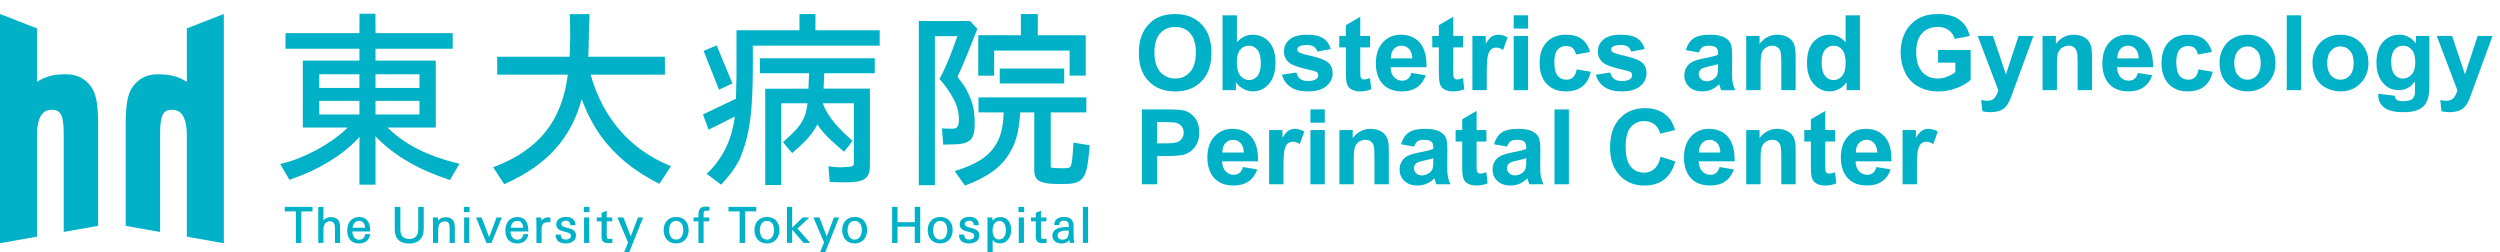 <?xml version="1.0" encoding="UTF-8"?>
<svg id="_レイヤー_1" data-name="レイヤー_1" xmlns="http://www.w3.org/2000/svg" version="1.1" viewBox="0 0 478.099 48.225">
  <!-- Generator: Adobe Illustrator 29.3.1, SVG Export Plug-In . SVG Version: 2.1.0 Build 151)  -->
  <defs>
    <style>
      .st0 {
        fill: #00b1c7;
      }
    </style>
  </defs>
  <path class="st0" d="M127.834,31.569c-7.432-3.108-12.569-9.089-14.884-17.291h14.205v-3.426h-14.655c.029-.562.109-2.385.109-3.835,0-1.063.052-2.166.099-3.141l.052-1.178h-3.797l.011.188c.058,1.008.07,2.529.07,4.501,0,1.017-.089,2.909-.114,3.465h-13.841v3.426h13.504c-1.14,8.806-5.411,14.223-13.84,17.548l-.441.172,2.118,3.221.288-.129c7.878-3.514,12.502-8.654,14.525-16.14,1.226,3.337,2.828,6.181,4.916,8.643,2.48,2.932,5.631,5.354,9.633,7.409l.306.153,2.224-3.379-.489-.207ZM178.789,6.921h4.3l-.084.239c-.907,2.56-1.899,5.26-3.178,7.65,0,0-.099.183-.161.298.091.104.226.253.226.253,1.183,1.341,1.742,2.279,2.219,3.131.867,1.451,1.27,2.824,1.27,4.321l-.009.385c-.047,1.018-.386,1.415-1.214,1.415l-1.877-.04s-.104-.002-.144-.007c.025.336.223,2.805.245,3.092.042-.001.083-.003.083-.003l1.446-.035c1.986,0,3.056-.262,3.686-.898.671-.674.805-1.748.805-3.264,0-1.686-.236-3.154-.701-4.367-.569-1.431-1.019-2.438-2.515-4.316l-.07-.087.049-.101c1.022-2.108,3.082-7.367,3.69-8.928,0,0,.045-.115.055-.139-.131-.143-1.31-1.409-1.404-1.509-.373.001-2.37.012-2.37.012h-4.754s-2.354-.012-2.669-.012c0,.038-.002,27.646-.002,27.646v3.762h3.076V6.921ZM205.288,27.267c-.003.05-.005.097-.005.097-.137,2.289-.228,3.8-.526,4.398-.201.4-.546.414-1.712.414-.807,0-1.602-.014-1.955-.136l-.139-.038-.01-.217v-10.294h6.812v-2.87h-20.63v2.87h4.823l-.007.183c-.144,3.249-.711,4.989-2.02,6.752-1.32,1.77-3.48,3.06-7.009,4.184,0,0-.172.058-.335.108.236.332,1.824,2.575,1.96,2.768.114-.045.257-.098.257-.098,3.851-1.475,6.263-3.143,7.825-5.411,1.536-2.227,2.252-4.489,2.465-8.319l.008-.166h2.701v11.059c0,1.379.482,2.021,1.78,2.37.703.194,1.655.268,3.4.268,1.898,0,3.306-.084,4.142-1.216.716-.97.955-2.525,1.253-5.867,0,0,.015-.177.028-.319-.278-.047-2.779-.466-3.109-.52ZM191.19,15.968h12.327v-2.865h-12.327v2.865ZM190.121,9.681h14.433v4.783h3.078v-7.718c-.341,0-9.175-.004-9.175-.004,0,0,.015-3.727.015-4.053h-3.243c0,.325.003,4.053.003,4.053,0,0-7.808-.015-8.147-.015,0,.335-.005,7.411-.005,7.743.3,0,2.739-.006,3.041-.006v-4.783ZM155.947,2.691h-3.059v3.101s-11.695-.009-12.042-.009v8.525l-.095,4.562s-6.033,2.889-6.314,3.024c.095.26.959,2.59,1.076,2.903.042-.022.078-.041.078-.041.03-.016,3.281-1.595,4.627-2.312l.308-.164-.048.346c-.574,4.145-2.256,7.606-4.99,10.28,0,0-.194.19-.336.331.281.213,2.535,1.913,2.763,2.084.058-.066.532-.608.539-.613,1.38-1.565,2.59-3.144,3.313-5.024,1.62-4.197,2.21-8.215,2.21-17.528,0-.232-.007-3.423-.007-3.423h24.258c.002-.299.009-2.64.009-2.94h-12.291v-3.101ZM140.067,15.955c-.122-.295-2.897-6.965-3.025-7.273-.032.014-.076.031-.076.031,0,0-2.127.905-2.406,1.022.121.304,2.813,7.095,2.942,7.422.285-.133,2.308-1.081,2.566-1.202ZM145.323,11.148v2.868h9.224l.184-.005-.129,2.944s-7.92.021-8.258.021c0,.729-.002,3.52-.002,3.528v14.879h3.061v-15.633h5.02l-.023.198c-.403,3.287-1.685,4.557-4.592,7.173,0,0-.035.032-.064.055.087.109.197.245.197.245.348.438,1.066,1.347,1.503,1.793,0,0,.03.031.054.052.027-.021.058-.049.058-.049,2.037-1.784,3.38-2.99,4.612-5.138l.128-.313.182.281c1.22,1.851,3.561,3.799,4.88,4.916,0,0,.037.032.064.055.09-.112.194-.241.194-.241.479-.601,1.203-1.507,1.369-1.796,0,0,.022-.035.038-.064-.135-.123-.41-.366-.41-.366-2.033-1.816-4.289-4.124-5.184-6.603l-.03-.201h5.897v11.407c0,.608-.273.712-1.287.777,0,0-.28.017-.286.017-.878.058-1.407.092-2.841-.092,0,0-.261-.033-.465-.058.032.363.226,2.72.247,2.98.124.007.269.018.269.018,1.231.072,1.737.072,2.651.072,3.3,0,4.774-.45,4.774-3.111v-14.811c-.338,0-8.675.003-8.675.003l-.186-.005.131-2.932h9.66v-2.868h-21.964ZM74.418,24.703l-.331-.309h9.248v-12.808h-11.524v-2.27h14.761v-2.977h-14.758v-.179s-.017-3.496-.017-3.535h-3.046l-.017,3.484v.23h-14.138v2.977h14.138v2.27h-10.828v3.58s.002.126.002.128v5.076l-.002.575v3.45h8.583l-.317.305c-2.945,2.835-7.937,5.529-12.138,6.553,0,0-.246.059-.448.109.204.347,1.64,2.808,1.765,3.025.118-.039.261-.089.261-.089,5.227-1.779,9.784-4.541,12.831-7.777l.315-.332-.024,1.263v7.868h3.077v-7.906l-.021-1.36.311.318c3.299,3.381,8.042,6.133,13.716,7.966l-.055-.009s.167.051.292.087c.124-.209,1.602-2.744,1.806-3.094-.198-.049-.434-.108-.434-.108-5.567-1.371-9.702-3.44-13.007-6.512ZM68.733,21.895h-7.675v-2.611h7.675v2.611ZM68.733,16.815h-7.675v-2.608h7.675v2.608ZM71.81,14.207h8.405v2.608h-8.405v-2.608ZM71.81,21.895v-2.611h8.405v2.611h-8.405ZM54.46,40.338v.087h2.133v6.033h1.033v-6.033h2.141v-.859h-5.307v.772ZM63.282,41.527c-.593-.001-1.063.217-1.425.635v-2.594h-.988v6.891h.988v-2.568c.007-.84.32-1.566,1.203-1.57.928.008.984.622.998,1.449v2.69h.988v-3.005c-.002-1.181-.492-1.925-1.763-1.927ZM68.708,41.508c-1.57.002-2.308,1.166-2.31,2.597.002,1.419.743,2.453,2.245,2.455h.021c1.08,0,1.926-.549,2.111-1.69l.016-.099h-.951l-.013.071c-.101.628-.49.993-1.12.998-.888-.002-1.316-.729-1.324-1.568v-.006h3.421v-.086c-.002-1.374-.471-2.668-2.097-2.67ZM67.413,43.553c.1-.719.494-1.313,1.267-1.315.762.002,1.12.602,1.144,1.315h-2.411ZM79.982,39.567v4.081c0,.399-.01.797-.159,1.146-.262.623-.89.915-1.554.915-.564,0-1.136-.207-1.438-.684-.253-.391-.266-.874-.264-1.357v-4.101h-1.08v4.22c.002,1.872.964,2.789,2.773,2.792,1.758-.003,2.771-1.017,2.775-2.774v-4.239h-1.053ZM85.226,41.535c-.616-0-1.084.223-1.452.654l-.019-.514-.003-.084h-.977l.002.089c.009.27.029.806.029,1.206v3.572h.986v-2.429c.007-.858.264-1.698,1.202-1.7.928.007.986.612.999,1.439v2.69h.987v-3.005c-.002-1.173-.492-1.917-1.754-1.918ZM88.713,39.567v.996h1.079v-.996h-1.079ZM88.76,41.592v4.866h.986v-4.866h-.986ZM94.971,41.592l-1.418,3.759-1.451-3.759h-1.065l1.988,4.866h.968l.022-.054,1.946-4.812h-.989ZM98.952,41.508c-1.57.002-2.308,1.166-2.31,2.597.002,1.419.745,2.453,2.247,2.455h.021c1.081,0,1.924-.549,2.109-1.69l.016-.099h-.951l-.013.071c-.101.628-.489.993-1.12.998-.888-.002-1.316-.729-1.324-1.568v-.006h3.421v-.086c-.002-1.374-.469-2.668-2.097-2.67ZM97.658,43.553c.1-.719.496-1.313,1.268-1.315.762.002,1.119.602,1.143,1.315h-2.411ZM104.909,41.563c-.571-.002-1.021.188-1.354.611l-.024-.5-.005-.082h-.966l.002.089c.009.455.027.919.027,1.373v3.404h.988v-2.614c.016-.878.271-1.341,1.194-1.356.121,0,.247.018.387.036l.097.012v-.947l-.077-.006c-.092-.009-.177-.021-.268-.021ZM108.677,43.62c-.32-.083-.667-.15-.947-.29-.249-.131-.385-.263-.389-.51.002-.423.469-.61.88-.612.513.007.818.275.841.782l.002.083h.981l-.004-.088c-.032-1.086-.847-1.516-1.799-1.507-.842.001-1.862.376-1.867,1.426.002.899.782,1.201,1.474,1.374.319.073.664.149.937.281.246.128.385.276.389.546-.002.483-.5.71-.972.714-.613-.011-.917-.262-.962-.877l-.005-.082h-.98v.087c.001,1.19.904,1.609,1.912,1.609.931,0,1.982-.406,1.984-1.543,0-.92-.77-1.214-1.473-1.396ZM111.651,39.567v.996h1.08v-.996h-1.08ZM111.697,41.592v4.866h.988v-4.866h-.988ZM116.585,45.699c-.556-.022-.529-.154-.553-.693v-2.675h1.048v-.738h-1.049l.001-1.299-.988.415v.884h-.917v.738h.917v3c.002.814.452,1.172,1.225,1.173.257,0,.501-.019.762-.056l.076-.011v-.789l-.09.006c-.171.01-.3.047-.432.045ZM122.007,41.592l-1.389,3.61-1.385-3.61h-1.162l2.04,4.772-.759,1.861h.981l.025-.055,2.632-6.578h-.982ZM129.319,41.489c-1.498.004-2.401,1.065-2.403,2.512.002,1.453.853,2.555,2.393,2.557,1.506-.002,2.383-1.139,2.384-2.557-.001-1.463-.848-2.508-2.374-2.512ZM129.309,45.83c-.986-.002-1.354-.932-1.359-1.829.007-.906.377-1.752,1.359-1.754.982.002,1.355.848,1.361,1.754-.003.877-.391,1.827-1.361,1.829ZM134.914,39.51c-1.187.001-1.345.779-1.347,1.723v.359h-.935v.738h.935v4.128h.987v-4.128h1.048v-.738h-1.048v-.769c.01-.464.224-.521.674-.537.115,0,.224.009.355.017l.092.006v-.767l-.078-.005c-.234-.018-.459-.027-.683-.027ZM144.625,39.653v-.086h-5.308v.859h2.133v6.033h1.032v-6.033h2.142v-.773ZM146.684,41.489c-1.499.004-2.403,1.065-2.404,2.512.001,1.453.855,2.555,2.394,2.557,1.504-.002,2.383-1.139,2.385-2.557-.002-1.463-.848-2.508-2.375-2.512ZM146.673,45.83c-.986-.002-1.354-.932-1.36-1.829.009-.906.378-1.752,1.36-1.754.983.002,1.354.848,1.361,1.754-.003.877-.394,1.827-1.361,1.829ZM154.791,41.584h-1.288l-2.011,1.961v-3.978h-.987v6.891h.987v-2.539l2.182,2.539h1.275l-2.435-2.76,2.277-2.115ZM159.486,41.592l-1.387,3.61-1.386-3.61h-1.161l2.038,4.772-.758,1.861h.983l.022-.055,2.632-6.578h-.982ZM163.461,41.489c-1.499.004-2.401,1.065-2.403,2.512.001,1.453.855,2.555,2.395,2.557,1.502-.002,2.381-1.139,2.385-2.557-.003-1.463-.849-2.508-2.376-2.512ZM163.452,45.83c-.987-.002-1.357-.932-1.36-1.829.005-.906.376-1.752,1.36-1.754.982.002,1.354.848,1.36,1.754-.005.877-.395,1.827-1.36,1.829ZM174.94,39.567v2.927h-3.297v-2.927h-1.04v6.891h1.04v-3.105h3.297v3.105h1.042v-6.891h-1.042ZM179.813,41.489c-1.499.004-2.399,1.065-2.404,2.512.005,1.453.857,2.555,2.396,2.557,1.503-.002,2.381-1.139,2.383-2.557-.002-1.463-.848-2.508-2.375-2.512ZM179.804,45.83c-.986-.002-1.355-.932-1.36-1.829.007-.906.378-1.752,1.36-1.754.982.002,1.352.848,1.359,1.754-.003.877-.393,1.827-1.359,1.829ZM185.827,43.62c-.319-.083-.667-.15-.947-.29-.25-.131-.387-.263-.39-.51.002-.423.469-.61.88-.612.514.007.817.275.84.782l.002.083h.98l-.003-.088c-.032-1.086-.847-1.516-1.799-1.507-.842.001-1.862.376-1.868,1.426.002.899.782,1.201,1.474,1.374.318.073.664.149.937.281.246.128.385.276.388.546-.001.483-.498.71-.97.714-.613-.011-.917-.262-.963-.877l-.005-.082h-.981v.087c.002,1.19.904,1.609,1.911,1.609.932,0,1.983-.406,1.984-1.543,0-.92-.77-1.214-1.473-1.396ZM191.324,41.508c-.642-.003-1.144.227-1.509.708l-.019-.542-.003-.082h-.98l.005.092c.03.442.03.897.03,1.334v5.207h.986v-2.314c.36.416.778.632,1.389.63,1.47,0,2.159-1.299,2.16-2.586-.001-1.259-.629-2.445-2.058-2.447ZM191.044,45.794c-.932-.002-1.215-.918-1.22-1.755.005-.88.346-1.781,1.315-1.781.922,0,1.215.927,1.22,1.754-.007.888-.326,1.78-1.315,1.782ZM194.783,39.567v.996h1.081v-.996h-1.081ZM194.828,41.592v4.866h.989v-4.866h-.989ZM199.624,45.699c-.554-.022-.527-.154-.552-.693v-2.675h1.048v-.738h-1.048v-1.299l-.987.415v.884h-.917v.738h.917v3c.001.814.453,1.172,1.225,1.173.256,0,.5-.019.764-.056l.072-.011v-.789l-.09.006c-.169.01-.298.047-.432.045ZM205.311,44.997v-1.73c-.001-1.259-.651-1.765-1.864-1.768-.895-.006-1.792.358-1.837,1.439l-.007.09h.965l.009-.077c.063-.578.331-.736.888-.75.729.015.917.34.932,1.05,0,.05.003.123.005.182-.114-.003-.239-.009-.373-.009-1.133.002-2.751.162-2.764,1.656.001,1.014.831,1.478,1.725,1.48h.019c.611,0,1.121-.171,1.508-.628.017.148.033.3.058.454l.013.072h.902l-.034-.11c-.062-.2-.147-.748-.146-1.35ZM203.195,45.84c-.509-.006-.942-.279-.942-.796.002-.858,1.093-.957,1.824-.957.125,0,.196.013.33.022-.015.923-.135,1.727-1.211,1.73ZM207.09,39.567v6.891h.987v-6.891h-.987ZM12.602,14.206c-2.4,0-3.954.436-5.531,1.445V5.43L-0,2.676v43.836l7.071-1.25v-19.34c0-4.927,2.161-4.927,2.872-4.927,1.69,0,2.24,1.107,2.24,4.578v18.785l6.581-1.163v-19.355c0-3.329-.243-5.784-1.371-7.296-1.156-1.553-2.661-2.338-4.791-2.338ZM35.732,15.651c-1.577-1.009-3.131-1.445-5.531-1.445-2.13,0-3.635.785-4.791,2.338-1.127,1.512-1.37,3.967-1.37,7.296v19.355l6.581,1.163v-18.785c0-3.471.55-4.578,2.24-4.578.711,0,2.872,0,2.872,4.927v19.34l7.071,1.25V2.676l-7.071,2.754v10.22Z"/>
  <g>
    <path class="st0" d="M217.794,10.173c0-1.458.218-2.682.654-3.672.326-.729.77-1.383,1.333-1.963s1.18-1.009,1.851-1.289c.892-.377,1.92-.566,3.086-.566,2.109,0,3.797.654,5.063,1.963s1.899,3.128,1.899,5.459c0,2.311-.628,4.12-1.885,5.425s-2.936,1.958-5.039,1.958c-2.129,0-3.822-.649-5.078-1.948s-1.885-3.087-1.885-5.366ZM220.772,10.075c0,1.621.375,2.85,1.123,3.687s1.699,1.255,2.852,1.255,2.098-.415,2.837-1.245,1.108-2.075,1.108-3.735c0-1.641-.36-2.865-1.079-3.672s-1.675-1.211-2.866-1.211-2.152.409-2.881,1.226-1.094,2.049-1.094,3.696Z"/>
    <path class="st0" d="M233.8,17.243V2.927h2.744v5.156c.846-.963,1.849-1.445,3.008-1.445,1.263,0,2.308.458,3.135,1.372s1.24,2.228,1.24,3.94c0,1.771-.421,3.135-1.265,4.092s-1.867,1.436-3.071,1.436c-.592,0-1.177-.148-1.753-.444s-1.073-.734-1.489-1.313v1.523h-2.549ZM236.524,11.833c0,1.074.169,1.869.508,2.383.475.729,1.107,1.094,1.895,1.094.605,0,1.122-.259,1.548-.776s.64-1.333.64-2.446c0-1.185-.215-2.04-.645-2.563s-.98-.786-1.65-.786c-.658,0-1.205.255-1.641.767s-.654,1.288-.654,2.329Z"/>
    <path class="st0" d="M245.167,14.284l2.754-.42c.117.534.355.939.713,1.216s.859.415,1.504.415c.709,0,1.244-.13,1.602-.391.241-.182.361-.426.361-.732,0-.208-.065-.381-.195-.518-.137-.13-.443-.25-.918-.361-2.213-.488-3.617-.934-4.209-1.338-.82-.56-1.23-1.338-1.23-2.334,0-.898.355-1.654,1.064-2.266s1.81-.918,3.301-.918c1.419,0,2.474.231,3.164.693s1.166,1.146,1.426,2.051l-2.588.479c-.111-.404-.321-.713-.63-.928s-.75-.322-1.323-.322c-.723,0-1.24.101-1.553.303-.208.143-.312.329-.312.557,0,.195.091.361.273.498.248.182,1.102.439,2.563.771s2.482.739,3.062,1.221c.573.488.859,1.168.859,2.041,0,.951-.397,1.768-1.191,2.451s-1.969,1.025-3.525,1.025c-1.413,0-2.531-.287-3.354-.859s-1.362-1.351-1.616-2.334Z"/>
    <path class="st0" d="M262.012,6.872v2.188h-1.875v4.18c0,.846.018,1.339.055,1.479.035.14.117.255.244.347s.281.137.463.137c.254,0,.623-.088,1.104-.264l.234,2.129c-.637.273-1.359.41-2.168.41-.494,0-.94-.083-1.337-.249s-.688-.381-.874-.645-.314-.62-.386-1.069c-.059-.319-.088-.963-.088-1.934v-4.521h-1.26v-2.188h1.26v-2.061l2.753-1.602v3.662h1.875Z"/>
    <path class="st0" d="M269.923,13.942l2.734.459c-.352,1.002-.906,1.766-1.665,2.29s-1.707.786-2.847.786c-1.804,0-3.138-.589-4.004-1.768-.684-.944-1.025-2.135-1.025-3.574,0-1.719.449-3.065,1.348-4.038.898-.973,2.034-1.46,3.408-1.46,1.543,0,2.761.509,3.652,1.528s1.318,2.58,1.279,4.683h-6.875c.02.814.241,1.447.664,1.899s.95.679,1.582.679c.43,0,.791-.117,1.084-.352s.515-.612.664-1.133ZM270.079,11.169c-.02-.794-.225-1.398-.615-1.812s-.866-.62-1.426-.62c-.599,0-1.094.218-1.484.654s-.583,1.029-.576,1.777h4.102Z"/>
    <path class="st0" d="M279.796,6.872v2.188h-1.875v4.18c0,.846.018,1.339.054,1.479s.117.255.244.347.281.137.464.137c.254,0,.622-.088,1.104-.264l.234,2.129c-.638.273-1.36.41-2.168.41-.495,0-.94-.083-1.338-.249s-.688-.381-.874-.645-.314-.62-.386-1.069c-.059-.319-.088-.963-.088-1.934v-4.521h-1.26v-2.188h1.26v-2.061l2.754-1.602v3.662h1.875Z"/>
    <path class="st0" d="M284.327,17.243h-2.744V6.872h2.549v1.475c.437-.697.828-1.156,1.177-1.377s.744-.332,1.187-.332c.625,0,1.228.172,1.807.518l-.85,2.393c-.462-.299-.892-.449-1.289-.449-.384,0-.71.106-.977.317s-.477.594-.63,1.147-.229,1.712-.229,3.477v3.203Z"/>
    <path class="st0" d="M289.483,5.466v-2.539h2.744v2.539h-2.744ZM289.483,17.243V6.872h2.744v10.371h-2.744Z"/>
    <path class="st0" d="M304.083,9.938l-2.705.488c-.091-.541-.298-.947-.62-1.221s-.74-.41-1.255-.41c-.684,0-1.229.236-1.636.708s-.61,1.261-.61,2.368c0,1.23.207,2.1.62,2.607s.969.762,1.665.762c.521,0,.947-.148,1.279-.444s.566-.806.703-1.528l2.695.459c-.28,1.237-.817,2.171-1.611,2.803s-1.858.947-3.193.947c-1.517,0-2.727-.479-3.628-1.436s-1.353-2.282-1.353-3.975c0-1.712.452-3.045,1.357-3.999s2.129-1.431,3.672-1.431c1.263,0,2.268.272,3.013.815s1.281,1.372,1.606,2.485Z"/>
    <path class="st0" d="M305.196,14.284l2.754-.42c.117.534.354.939.713,1.216s.859.415,1.504.415c.71,0,1.243-.13,1.602-.391.241-.182.361-.426.361-.732,0-.208-.065-.381-.195-.518-.137-.13-.442-.25-.918-.361-2.214-.488-3.616-.934-4.209-1.338-.82-.56-1.23-1.338-1.23-2.334,0-.898.354-1.654,1.064-2.266s1.81-.918,3.301-.918c1.419,0,2.474.231,3.164.693s1.165,1.146,1.426,2.051l-2.588.479c-.11-.404-.32-.713-.63-.928s-.75-.322-1.323-.322c-.723,0-1.24.101-1.553.303-.208.143-.312.329-.312.557,0,.195.091.361.273.498.247.182,1.102.439,2.563.771s2.482.739,3.062,1.221c.573.488.859,1.168.859,2.041,0,.951-.397,1.768-1.191,2.451s-1.97,1.025-3.525,1.025c-1.413,0-2.531-.287-3.354-.859s-1.362-1.351-1.616-2.334Z"/>
    <path class="st0" d="M324.893,10.036l-2.49-.449c.28-1.002.762-1.745,1.445-2.227s1.699-.723,3.047-.723c1.224,0,2.136.145,2.734.435s1.021.658,1.265,1.104.366,1.265.366,2.456l-.029,3.203c0,.912.044,1.583.132,2.017s.252.897.493,1.392h-2.715c-.071-.182-.159-.453-.264-.811-.046-.163-.078-.27-.098-.322-.469.456-.97.797-1.504,1.025s-1.104.342-1.709.342c-1.067,0-1.909-.29-2.524-.869s-.923-1.312-.923-2.197c0-.586.14-1.108.42-1.567s.672-.811,1.177-1.055,1.232-.458,2.183-.64c1.282-.241,2.171-.465,2.666-.674v-.273c0-.527-.13-.903-.391-1.128s-.752-.337-1.475-.337c-.488,0-.869.096-1.143.288s-.495.529-.664,1.011ZM328.565,12.263c-.352.117-.908.257-1.67.42s-1.26.322-1.494.479c-.358.254-.537.576-.537.967,0,.384.144.716.43.996s.651.42,1.094.42c.495,0,.967-.163,1.416-.488.332-.248.55-.55.654-.908.071-.234.107-.68.107-1.338v-.547Z"/>
    <path class="st0" d="M343.399,17.243h-2.744v-5.293c0-1.12-.059-1.844-.176-2.173s-.308-.584-.571-.767-.581-.273-.952-.273c-.476,0-.901.13-1.279.391s-.637.605-.776,1.035-.21,1.224-.21,2.383v4.697h-2.744V6.872h2.549v1.523c.905-1.172,2.044-1.758,3.418-1.758.605,0,1.159.109,1.66.327s.881.497,1.138.835.437.723.537,1.152.151,1.045.151,1.846v6.445Z"/>
    <path class="st0" d="M355.694,17.243h-2.549v-1.523c-.423.592-.923,1.034-1.499,1.323s-1.157.435-1.743.435c-1.191,0-2.212-.48-3.062-1.44s-1.274-2.3-1.274-4.019c0-1.758.413-3.094,1.24-4.009s1.872-1.372,3.135-1.372c1.159,0,2.161.482,3.008,1.445V2.927h2.744v14.316ZM348.37,11.833c0,1.107.153,1.908.459,2.402.442.716,1.062,1.074,1.855,1.074.632,0,1.169-.269,1.611-.806s.664-1.339.664-2.407c0-1.191-.215-2.049-.645-2.573s-.979-.786-1.65-.786c-.651,0-1.196.259-1.636.776s-.659,1.291-.659,2.319Z"/>
    <path class="st0" d="M370.636,11.979v-2.412h6.23v5.703c-.605.586-1.482,1.102-2.632,1.548s-2.312.669-3.491.669c-1.497,0-2.803-.314-3.916-.942s-1.95-1.527-2.51-2.695-.84-2.44-.84-3.813c0-1.491.312-2.816.938-3.975s1.54-2.047,2.744-2.666c.918-.475,2.061-.713,3.428-.713,1.777,0,3.166.373,4.165,1.118s1.643,1.776,1.929,3.091l-2.871.537c-.202-.703-.581-1.258-1.138-1.665s-1.252-.61-2.085-.61c-1.263,0-2.268.4-3.013,1.201s-1.118,1.989-1.118,3.564c0,1.699.378,2.974,1.133,3.823s1.745,1.274,2.969,1.274c.605,0,1.213-.119,1.821-.356s1.131-.526,1.567-.864v-1.816h-3.311Z"/>
    <path class="st0" d="M378.214,6.872h2.92l2.48,7.363,2.422-7.363h2.842l-3.662,9.98-.654,1.807c-.241.605-.471,1.068-.688,1.387s-.469.578-.752.776-.632.353-1.045.464-.881.166-1.401.166c-.527,0-1.045-.055-1.553-.166l-.244-2.148c.43.084.817.127,1.162.127.638,0,1.11-.187,1.416-.562s.54-.851.703-1.431l-3.945-10.4Z"/>
    <path class="st0" d="M400.069,17.243h-2.744v-5.293c0-1.12-.059-1.844-.176-2.173s-.308-.584-.571-.767-.581-.273-.952-.273c-.476,0-.901.13-1.279.391s-.637.605-.776,1.035-.21,1.224-.21,2.383v4.697h-2.744V6.872h2.549v1.523c.905-1.172,2.044-1.758,3.418-1.758.605,0,1.159.109,1.66.327s.881.497,1.138.835.437.723.537,1.152.151,1.045.151,1.846v6.445Z"/>
    <path class="st0" d="M408.858,13.942l2.734.459c-.352,1.002-.906,1.766-1.665,2.29s-1.707.786-2.847.786c-1.804,0-3.138-.589-4.004-1.768-.684-.944-1.025-2.135-1.025-3.574,0-1.719.449-3.065,1.348-4.038s2.034-1.46,3.408-1.46c1.543,0,2.761.509,3.652,1.528s1.318,2.58,1.279,4.683h-6.875c.02.814.241,1.447.664,1.899s.95.679,1.582.679c.43,0,.791-.117,1.084-.352s.515-.612.664-1.133ZM409.015,11.169c-.02-.794-.225-1.398-.615-1.812s-.866-.62-1.426-.62c-.599,0-1.094.218-1.484.654s-.583,1.029-.576,1.777h4.102Z"/>
    <path class="st0" d="M423.018,9.938l-2.705.488c-.091-.541-.298-.947-.62-1.221s-.74-.41-1.255-.41c-.684,0-1.229.236-1.636.708s-.61,1.261-.61,2.368c0,1.23.207,2.1.62,2.607s.969.762,1.665.762c.521,0,.947-.148,1.279-.444s.566-.806.703-1.528l2.695.459c-.28,1.237-.817,2.171-1.611,2.803s-1.858.947-3.193.947c-1.517,0-2.727-.479-3.628-1.436s-1.353-2.282-1.353-3.975c0-1.712.452-3.045,1.357-3.999s2.129-1.431,3.672-1.431c1.263,0,2.268.272,3.013.815s1.281,1.372,1.606,2.485Z"/>
    <path class="st0" d="M424.464,11.911c0-.912.225-1.793.674-2.646s1.086-1.504,1.909-1.953,1.743-.674,2.759-.674c1.569,0,2.854.509,3.857,1.528s1.504,2.306,1.504,3.862c0,1.569-.506,2.87-1.519,3.901s-2.287,1.548-3.823,1.548c-.95,0-1.857-.215-2.72-.645s-1.519-1.06-1.968-1.89-.674-1.841-.674-3.032ZM427.276,12.058c0,1.029.244,1.816.732,2.363s1.091.82,1.807.82,1.316-.273,1.802-.82.728-1.341.728-2.383c0-1.016-.242-1.797-.728-2.344s-1.086-.82-1.802-.82-1.318.273-1.807.82-.732,1.334-.732,2.363Z"/>
    <path class="st0" d="M437.315,17.243V2.927h2.744v14.316h-2.744Z"/>
    <path class="st0" d="M442.237,11.911c0-.912.225-1.793.674-2.646s1.086-1.504,1.909-1.953,1.743-.674,2.759-.674c1.569,0,2.854.509,3.857,1.528s1.504,2.306,1.504,3.862c0,1.569-.506,2.87-1.519,3.901s-2.287,1.548-3.823,1.548c-.95,0-1.857-.215-2.72-.645s-1.519-1.06-1.968-1.89-.674-1.841-.674-3.032ZM445.05,12.058c0,1.029.244,1.816.732,2.363s1.091.82,1.807.82,1.316-.273,1.802-.82.728-1.341.728-2.383c0-1.016-.242-1.797-.728-2.344s-1.086-.82-1.802-.82-1.318.273-1.807.82-.732,1.334-.732,2.363Z"/>
    <path class="st0" d="M454.835,17.927l3.135.381c.052.365.173.615.361.752.261.195.671.293,1.23.293.716,0,1.253-.107,1.611-.322.241-.143.423-.375.547-.693.085-.228.127-.648.127-1.26v-1.514c-.82,1.12-1.855,1.68-3.105,1.68-1.394,0-2.497-.589-3.311-1.768-.638-.931-.957-2.09-.957-3.477,0-1.738.418-3.066,1.255-3.984s1.877-1.377,3.12-1.377c1.282,0,2.341.563,3.174,1.689v-1.455h2.568v9.307c0,1.224-.101,2.139-.303,2.744s-.485,1.081-.85,1.426-.852.615-1.46.811-1.379.293-2.31.293c-1.758,0-3.005-.301-3.74-.903s-1.104-1.366-1.104-2.29c0-.091.003-.202.01-.332ZM457.286,11.843c0,1.1.213,1.906.64,2.417s.952.767,1.577.767c.671,0,1.237-.262,1.699-.786s.693-1.3.693-2.329c0-1.074-.222-1.872-.664-2.393s-1.003-.781-1.68-.781c-.657,0-1.199.255-1.626.767s-.64,1.291-.64,2.339Z"/>
    <path class="st0" d="M466.007,6.872h2.92l2.48,7.363,2.422-7.363h2.842l-3.662,9.98-.654,1.807c-.241.605-.471,1.068-.688,1.387s-.469.578-.752.776-.632.353-1.045.464-.881.166-1.401.166c-.527,0-1.045-.055-1.553-.166l-.244-2.148c.43.084.817.127,1.162.127.638,0,1.11-.187,1.416-.562s.54-.851.703-1.431l-3.945-10.4Z"/>
    <path class="st0" d="M218.38,35.243v-14.316h4.639c1.758,0,2.904.072,3.438.215.82.215,1.507.682,2.061,1.401s.83,1.649.83,2.788c0,.879-.16,1.618-.479,2.217s-.724,1.069-1.216,1.411-.991.568-1.499.679c-.69.137-1.689.205-2.998.205h-1.885v5.4h-2.891ZM221.27,23.349v4.062h1.582c1.139,0,1.901-.075,2.285-.225s.685-.384.903-.703.327-.69.327-1.113c0-.521-.153-.951-.459-1.289s-.693-.55-1.162-.635c-.345-.065-1.039-.098-2.08-.098h-1.396Z"/>
    <path class="st0" d="M237.706,31.942l2.734.459c-.352,1.002-.907,1.766-1.665,2.29s-1.708.786-2.847.786c-1.803,0-3.138-.589-4.004-1.768-.684-.944-1.025-2.135-1.025-3.574,0-1.719.449-3.065,1.348-4.038s2.035-1.46,3.408-1.46c1.543,0,2.76.509,3.652,1.528s1.318,2.58,1.279,4.683h-6.875c.02.814.241,1.447.664,1.899s.951.679,1.582.679c.43,0,.791-.117,1.084-.352s.514-.612.664-1.133ZM237.862,29.169c-.02-.794-.225-1.398-.615-1.812s-.866-.62-1.426-.62c-.599,0-1.094.218-1.484.654s-.583,1.029-.576,1.777h4.102Z"/>
    <path class="st0" d="M245.45,35.243h-2.744v-10.371h2.549v1.475c.436-.697.829-1.156,1.177-1.377s.744-.332,1.187-.332c.625,0,1.227.172,1.807.518l-.85,2.393c-.462-.299-.892-.449-1.289-.449-.384,0-.709.106-.977.317s-.477.594-.63,1.147-.229,1.712-.229,3.477v3.203Z"/>
    <path class="st0" d="M250.606,23.466v-2.539h2.744v2.539h-2.744ZM250.606,35.243v-10.371h2.744v10.371h-2.744Z"/>
    <path class="st0" d="M265.597,35.243h-2.745v-5.293c0-1.12-.059-1.844-.176-2.173s-.307-.584-.57-.767-.582-.273-.953-.273c-.475,0-.9.13-1.279.391-.377.26-.636.605-.775,1.035-.141.43-.21,1.224-.21,2.383v4.697h-2.744v-10.371h2.549v1.523c.905-1.172,2.044-1.758,3.417-1.758.605,0,1.16.109,1.66.327.502.218.881.497,1.139.835.256.338.436.723.537,1.152.1.43.15,1.045.15,1.846v6.445Z"/>
    <path class="st0" d="M270.431,28.036l-2.49-.449c.28-1.002.762-1.745,1.445-2.227s1.699-.723,3.047-.723c1.224,0,2.136.145,2.734.435s1.021.658,1.265,1.104.366,1.265.366,2.456l-.029,3.203c0,.912.044,1.583.132,2.017s.252.897.493,1.392h-2.715c-.071-.182-.159-.453-.264-.811-.046-.163-.078-.27-.098-.322-.469.456-.97.797-1.504,1.025s-1.104.342-1.709.342c-1.067,0-1.909-.29-2.524-.869s-.923-1.312-.923-2.197c0-.586.14-1.108.42-1.567s.672-.811,1.177-1.055,1.232-.458,2.183-.64c1.282-.241,2.171-.465,2.666-.674v-.273c0-.527-.13-.903-.391-1.128s-.752-.337-1.475-.337c-.488,0-.869.096-1.143.288s-.495.529-.664,1.011ZM274.102,30.263c-.352.117-.908.257-1.67.42s-1.26.322-1.494.479c-.358.254-.537.576-.537.967,0,.384.144.716.43.996s.651.42,1.094.42c.495,0,.967-.163,1.416-.488.332-.248.55-.55.654-.908.071-.234.107-.68.107-1.338v-.547Z"/>
    <path class="st0" d="M284.259,24.872v2.188h-1.875v4.18c0,.846.018,1.339.054,1.479s.117.255.244.347.281.137.464.137c.254,0,.622-.088,1.104-.264l.234,2.129c-.638.273-1.36.41-2.168.41-.495,0-.94-.083-1.338-.249s-.688-.381-.874-.645-.314-.62-.386-1.069c-.059-.319-.088-.963-.088-1.934v-4.521h-1.26v-2.188h1.26v-2.061l2.754-1.602v3.662h1.875Z"/>
    <path class="st0" d="M288.214,28.036l-2.49-.449c.28-1.002.762-1.745,1.445-2.227s1.699-.723,3.047-.723c1.224,0,2.136.145,2.734.435s1.021.658,1.265,1.104.366,1.265.366,2.456l-.029,3.203c0,.912.044,1.583.132,2.017s.252.897.493,1.392h-2.715c-.071-.182-.159-.453-.264-.811-.046-.163-.078-.27-.098-.322-.469.456-.97.797-1.504,1.025s-1.104.342-1.709.342c-1.067,0-1.909-.29-2.524-.869s-.923-1.312-.923-2.197c0-.586.14-1.108.42-1.567s.672-.811,1.177-1.055,1.232-.458,2.183-.64c1.282-.241,2.171-.465,2.666-.674v-.273c0-.527-.13-.903-.391-1.128s-.752-.337-1.475-.337c-.488,0-.869.096-1.143.288s-.495.529-.664,1.011ZM291.886,30.263c-.352.117-.908.257-1.67.42s-1.26.322-1.494.479c-.358.254-.537.576-.537.967,0,.384.144.716.43.996s.651.42,1.094.42c.495,0,.967-.163,1.416-.488.332-.248.55-.55.654-.908.071-.234.107-.68.107-1.338v-.547Z"/>
    <path class="st0" d="M297.286,35.243v-14.316h2.744v14.316h-2.744Z"/>
    <path class="st0" d="M317.579,29.979l2.803.889c-.43,1.562-1.145,2.723-2.144,3.481s-2.268,1.138-3.804,1.138c-1.901,0-3.464-.649-4.688-1.948s-1.836-3.075-1.836-5.327c0-2.383.615-4.233,1.846-5.552s2.849-1.978,4.854-1.978c1.751,0,3.174.518,4.268,1.553.651.612,1.14,1.491,1.465,2.637l-2.861.684c-.169-.742-.522-1.328-1.06-1.758s-1.189-.645-1.958-.645c-1.062,0-1.922.381-2.583,1.143s-.991,1.996-.991,3.701c0,1.81.325,3.099.977,3.867s1.497,1.152,2.539,1.152c.769,0,1.429-.244,1.982-.732s.95-1.256,1.191-2.305Z"/>
    <path class="st0" d="M328.849,31.942l2.734.459c-.352,1.002-.906,1.766-1.665,2.29s-1.707.786-2.847.786c-1.804,0-3.138-.589-4.004-1.768-.684-.944-1.025-2.135-1.025-3.574,0-1.719.449-3.065,1.348-4.038s2.034-1.46,3.408-1.46c1.543,0,2.761.509,3.652,1.528s1.318,2.58,1.279,4.683h-6.875c.02.814.241,1.447.664,1.899s.95.679,1.582.679c.43,0,.791-.117,1.084-.352s.515-.612.664-1.133ZM329.005,29.169c-.02-.794-.225-1.398-.615-1.812s-.866-.62-1.426-.62c-.599,0-1.094.218-1.484.654s-.583,1.029-.576,1.777h4.102Z"/>
    <path class="st0" d="M343.399,35.243h-2.744v-5.293c0-1.12-.059-1.844-.176-2.173s-.308-.584-.571-.767-.581-.273-.952-.273c-.476,0-.901.13-1.279.391s-.637.605-.776,1.035-.21,1.224-.21,2.383v4.697h-2.744v-10.371h2.549v1.523c.905-1.172,2.044-1.758,3.418-1.758.605,0,1.159.109,1.66.327s.881.497,1.138.835.437.723.537,1.152.151,1.045.151,1.846v6.445Z"/>
    <path class="st0" d="M350.938,24.872v2.188h-1.875v4.18c0,.846.018,1.339.054,1.479s.117.255.244.347.281.137.464.137c.254,0,.622-.088,1.104-.264l.234,2.129c-.638.273-1.36.41-2.168.41-.495,0-.94-.083-1.338-.249s-.688-.381-.874-.645-.314-.62-.386-1.069c-.059-.319-.088-.963-.088-1.934v-4.521h-1.26v-2.188h1.26v-2.061l2.754-1.602v3.662h1.875Z"/>
    <path class="st0" d="M358.849,31.942l2.734.459c-.352,1.002-.906,1.766-1.665,2.29s-1.707.786-2.847.786c-1.804,0-3.138-.589-4.004-1.768-.684-.944-1.025-2.135-1.025-3.574,0-1.719.449-3.065,1.348-4.038s2.034-1.46,3.408-1.46c1.543,0,2.761.509,3.652,1.528s1.318,2.58,1.279,4.683h-6.875c.02.814.241,1.447.664,1.899s.95.679,1.582.679c.43,0,.791-.117,1.084-.352s.515-.612.664-1.133ZM359.005,29.169c-.02-.794-.225-1.398-.615-1.812s-.866-.62-1.426-.62c-.599,0-1.094.218-1.484.654s-.583,1.029-.576,1.777h4.102Z"/>
    <path class="st0" d="M366.593,35.243h-2.744v-10.371h2.549v1.475c.437-.697.828-1.156,1.177-1.377s.744-.332,1.187-.332c.625,0,1.228.172,1.807.518l-.85,2.393c-.462-.299-.892-.449-1.289-.449-.384,0-.71.106-.977.317s-.477.594-.63,1.147-.229,1.712-.229,3.477v3.203Z"/>
  </g>
</svg>